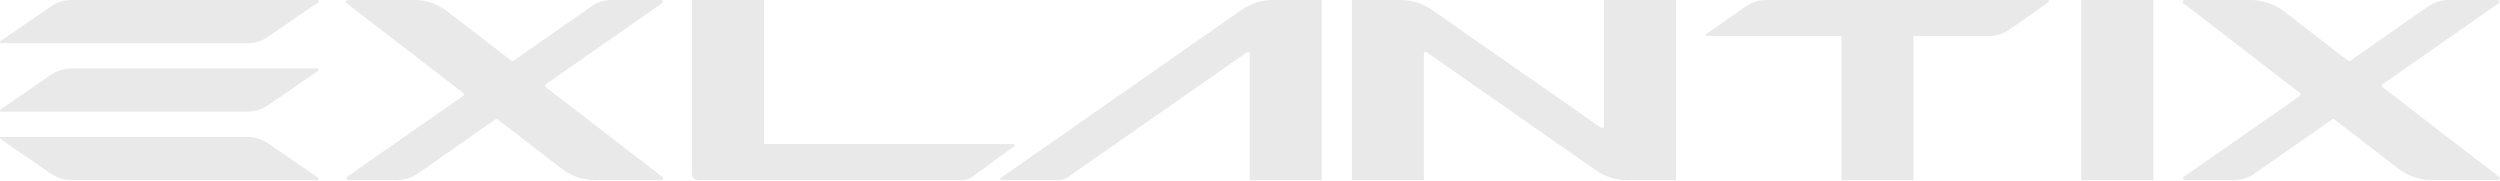 <svg width="2306" height="167" viewBox="0 0 2306 167" fill="none" xmlns="http://www.w3.org/2000/svg">
<g clip-path="url(#clip0_8_55)">
<path d="M935.47 134.91L897.05 162.95C894.21 165.03 890.78 166.14 887.26 166.14H643.76C640.7 166.14 638.22 163.66 638.22 160.6V0H704.66V131.8C704.66 132.41 705.16 132.91 705.77 132.91H934.82C935.89 132.91 936.34 134.28 935.47 134.91Z" fill="#E9E9E9"/>
<path d="M1889.54 2.01L1853.55 27.22C1847.96 31.13 1841.31 33.23 1834.49 33.23H1765.05V166.13H1698.59V33.23H1574.75C1573.67 33.23 1573.23 31.84 1574.11 31.22L1610.1 6.01C1615.69 2.1 1622.34 0 1629.16 0H1888.91C1889.99 0 1890.43 1.39 1889.55 2.01H1889.54Z" fill="#E9E9E9"/>
<path d="M1986.2 0H1919.75V166.13H1986.2V0Z" fill="#E9E9E9"/>
<path d="M1219.21 0V166.14H1152.75V49.56C1152.75 48.22 1151.24 47.43 1150.14 48.2L985.37 163.15C982.58 165.1 979.26 166.14 975.86 166.14H923.69C922.61 166.14 922.17 164.74 923.06 164.12L1145.44 8.97C1153.81 3.13 1163.76 0 1173.96 0H1219.21Z" fill="#E9E9E9"/>
<path d="M1545.94 0V166.14H1500.69C1490.49 166.14 1480.54 163.01 1472.17 157.18L1315.95 48.19C1314.85 47.42 1313.34 48.21 1313.34 49.55V166.14H1246.9V0H1292.15C1302.35 0 1312.3 3.13 1320.67 8.96L1476.87 117.93C1477.97 118.7 1479.48 117.91 1479.48 116.57V0H1545.94Z" fill="#E9E9E9"/>
<path d="M609.57 0H564.38C557.58 0 550.94 2.09 545.37 5.98L473.62 56.04C473.03 56.45 472.23 56.44 471.66 55.99L412.31 10.34C403.61 3.63 392.93 0 381.93 0H320.7C319.11 0 318.43 2.01 319.69 2.98L427.28 85.74C428.17 86.42 428.14 87.78 427.22 88.42L320.16 163.11C318.83 164.04 319.48 166.13 321.11 166.13H366.3C373.1 166.13 379.74 164.04 385.31 160.15L457.06 110.09C457.65 109.68 458.45 109.69 459.02 110.14L518.37 155.79C527.08 162.49 537.77 166.13 548.76 166.13H609.99C611.58 166.13 612.26 164.12 611 163.15L503.41 80.39C502.52 79.71 502.55 78.35 503.47 77.71L610.53 3.02C611.86 2.09 611.21 0 609.58 0H609.57Z" fill="#E9E9E9"/>
<path d="M2303.77 0H2258.58C2251.78 0 2245.14 2.09 2239.57 5.98L2167.82 56.04C2167.23 56.45 2166.43 56.44 2165.86 55.99L2106.51 10.34C2097.81 3.63 2087.12 0 2076.13 0H2014.9C2013.31 0 2012.63 2.01 2013.89 2.98L2121.48 85.74C2122.37 86.42 2122.34 87.78 2121.42 88.42L2014.36 163.11C2013.03 164.04 2013.68 166.13 2015.31 166.13H2060.5C2067.3 166.13 2073.94 164.04 2079.51 160.15L2151.26 110.09C2151.85 109.68 2152.65 109.69 2153.22 110.14L2212.57 155.79C2221.28 162.49 2231.97 166.13 2242.96 166.13H2304.19C2305.78 166.13 2306.46 164.12 2305.2 163.15L2197.61 80.39C2196.72 79.71 2196.75 78.35 2197.67 77.71L2304.73 3.02C2306.06 2.09 2305.41 0 2303.78 0L2303.77 0Z" fill="#E9E9E9"/>
<path d="M293.64 2.04L247.08 34.03C241.54 37.83 234.98 39.87 228.26 39.87H1.11C0.02 39.87 -0.41 38.47 0.48 37.85L47.06 5.86C52.6 2.06 59.16 0.02 65.88 0.02H293.02C294.11 0.02 294.54 1.42 293.65 2.04H293.64Z" fill="#E9E9E9"/>
<path d="M293.64 65.16L247.08 97.15C241.54 100.95 234.98 102.99 228.26 102.99H1.11C0.02 102.99 -0.41 101.59 0.48 100.97L47.06 68.98C52.6 65.18 59.16 63.14 65.87 63.14H293.01C294.1 63.14 294.53 64.54 293.64 65.16Z" fill="#E9E9E9"/>
<path d="M293.64 164.11L247.08 132.12C241.54 128.32 234.98 126.28 228.26 126.28H1.11C0.02 126.28 -0.41 127.68 0.48 128.3L47.06 160.29C52.6 164.09 59.16 166.13 65.87 166.13H293.01C294.1 166.13 294.53 164.73 293.64 164.11Z" fill="#E9E9E9"/>
</g>
<defs>
<clipPath id="clip0_8_55">
<rect width="2305.84" height="166.14" fill="white"/>
</clipPath>
</defs>
</svg>
